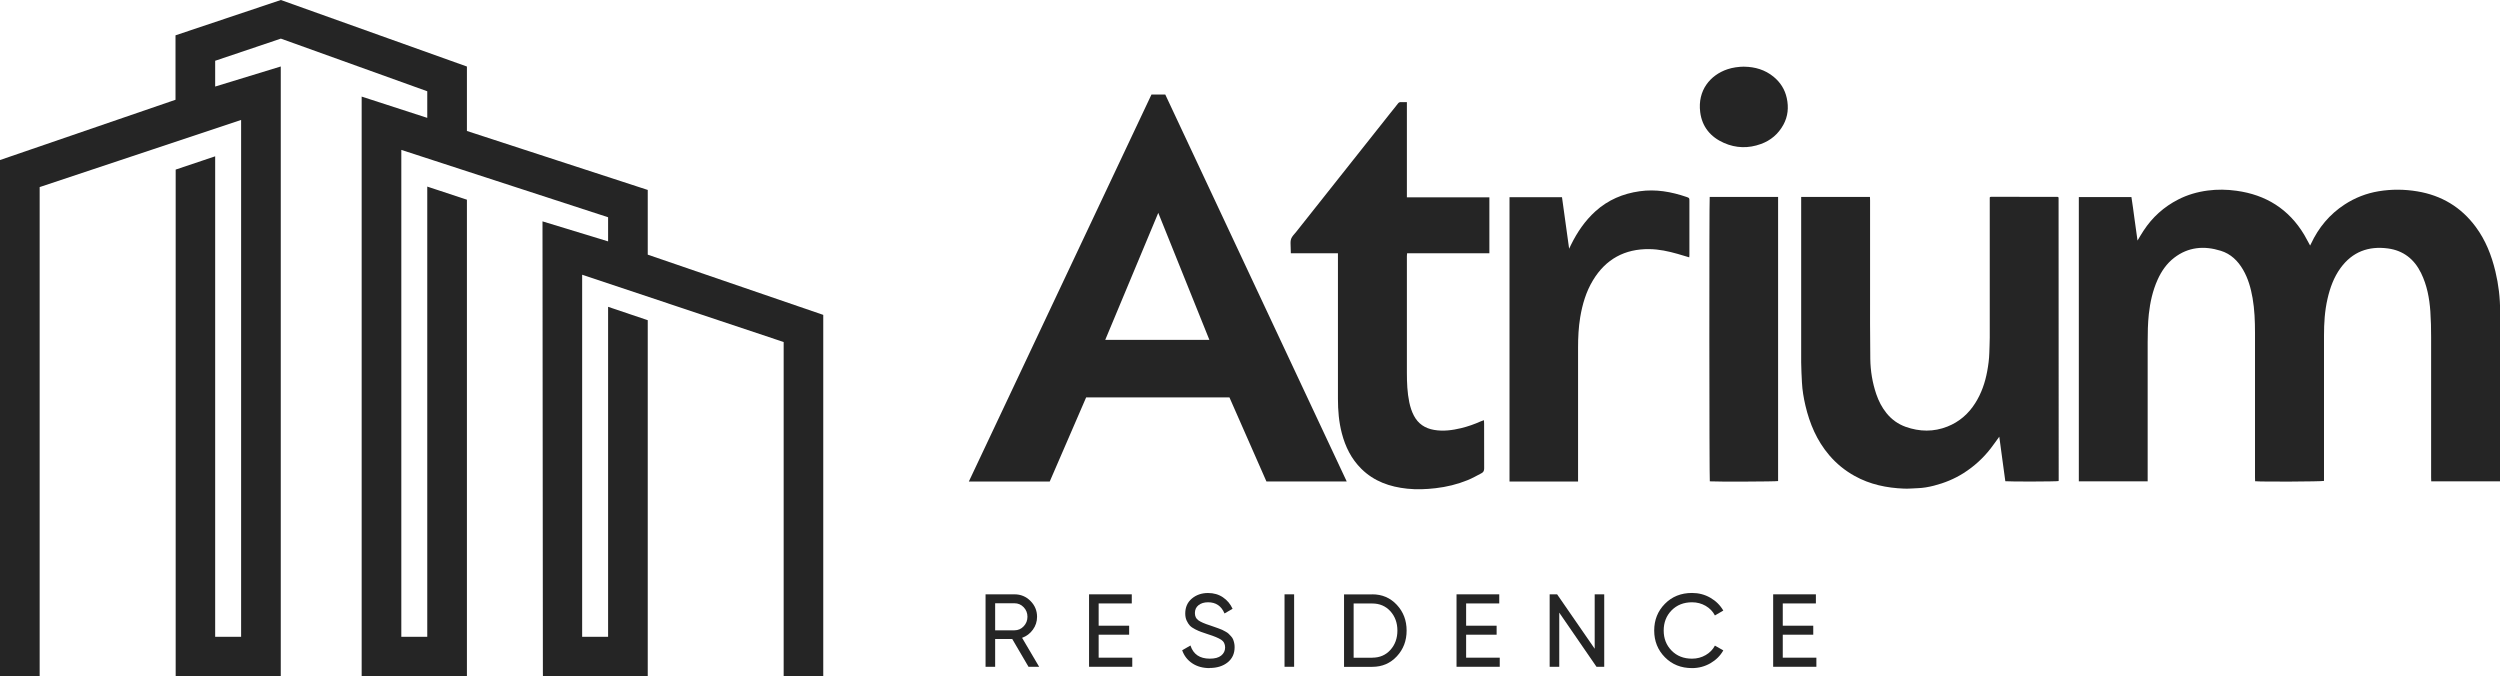 <?xml version="1.0" encoding="UTF-8"?>
<svg id="Layer_2" data-name="Layer 2" xmlns="http://www.w3.org/2000/svg" viewBox="0 0 455.81 123.33">
  <defs>
    <style>
      .cls-1 {
        fill: #252525;
        stroke-width: 0px;
      }
    </style>
  </defs>
  <g id="Layer_1-2" data-name="Layer 1">
    <g>
      <g>
        <g id="JVFnel">
          <path class="cls-1" d="M243.94,46.18h-8.59c-.01-.38-.03-.72-.03-1.06,0-.53-.09-1.1.08-1.57.17-.47.59-.86.92-1.27,5.74-7.24,11.48-14.48,17.22-21.72.44-.56.9-1.1,1.33-1.67.15-.2.31-.29.56-.27.34.02.68,0,1.08,0v17.36h15.04v10.19c-2.5,0-4.99,0-7.48,0-2.5,0-4.99,0-7.52,0-.02.2-.04.35-.04.51,0,7.09-.01,14.18,0,21.28,0,1.81.07,3.62.44,5.4.18.84.43,1.65.83,2.41.78,1.5,2.04,2.33,3.68,2.61,1.67.29,3.32.07,4.94-.32,1.24-.3,2.45-.73,3.61-1.25.16-.07.33-.12.55-.2.01.25.03.43.03.61,0,2.72-.01,5.45.01,8.17,0,.43-.13.71-.49.89-.85.44-1.67.92-2.55,1.27-1.87.76-3.81,1.23-5.82,1.46-1.72.2-3.44.27-5.16.09-3.17-.33-6.05-1.33-8.37-3.62-1.83-1.81-2.92-4.02-3.56-6.48-.54-2.06-.71-4.16-.71-6.28,0-8.58,0-17.15,0-25.73,0-.24,0-.48,0-.82Z"/>
        </g>
        <g id="ydC9yJ">
          <path class="cls-1" d="M287.75,87.8h-12.53v-51.84h9.57c.43,3.11.86,6.17,1.3,9.39.16-.32.25-.51.34-.71,1.13-2.3,2.55-4.39,4.45-6.11,2.3-2.08,5.01-3.23,8.07-3.66,2.95-.42,5.77.09,8.55,1.04.5.17.52.2.52.68,0,3.31,0,6.62,0,9.93,0,.12-.02.23-.03.4-.74-.22-1.42-.43-2.12-.63-1.68-.48-3.4-.85-5.15-.87-4.48-.06-7.95,1.82-10.28,5.68-1.26,2.08-1.93,4.37-2.33,6.75-.3,1.83-.39,3.67-.39,5.52.01,7.9,0,15.81,0,23.71,0,.22,0,.44,0,.71Z"/>
        </g>
        <g id="XOdfnK">
          <g>
            <path class="cls-1" d="M324.19,35.89v51.82c-.46.1-11.27.14-12.45.05-.1-.44-.12-51.17-.02-51.86h12.47Z"/>
            <path class="cls-1" d="M318.02,12.16c1.96.03,3.77.55,5.33,1.82,1.26,1.03,2.08,2.33,2.42,3.9.37,1.7.22,3.35-.63,4.89-.92,1.66-2.28,2.83-4.07,3.48-2.27.83-4.55.78-6.75-.19-2.43-1.07-3.99-2.93-4.33-5.6-.51-3.99,1.83-6.77,4.96-7.83.99-.33,2.01-.46,3.06-.48Z"/>
          </g>
        </g>
        <g id="QHixFX">
          <path class="cls-1" d="M328.4,35.91h12.54c0,.25.02.46.02.68,0,5.32,0,10.64,0,15.97,0,4.29-.02,8.57.04,12.86.03,2.19.38,4.35,1.09,6.44.43,1.26,1.02,2.42,1.86,3.46.94,1.17,2.12,2.01,3.52,2.51,2.53.89,5.08.94,7.6-.06,2.16-.86,3.83-2.31,5.07-4.28,1.13-1.79,1.8-3.75,2.18-5.82.2-1.1.35-2.2.38-3.32.02-.93.08-1.86.08-2.8,0-8.31,0-16.62,0-24.93,0-.22,0-.44,0-.62.05-.05.06-.07.08-.08.01-.01.03-.03.05-.03.18,0,.37-.01.55-.01,3.9,0,7.8,0,11.7.02.04,0,.07.03.11.05.01.01.03.02.04.04.01.02.02.04.02.06,0,17.12.01,34.25.02,51.37,0,.1,0,.2-.01.29-.49.1-8.91.12-9.72.03-.4-2.68-.7-5.39-1.1-8.12-.55.76-1.05,1.47-1.58,2.16-1.38,1.78-3.03,3.27-4.93,4.48-1.67,1.06-3.49,1.8-5.4,2.29-.98.25-1.98.43-3,.46-.81.03-1.62.11-2.43.08-3.17-.12-6.23-.75-9.03-2.31-1.77-.98-3.32-2.24-4.64-3.79-2.25-2.64-3.56-5.73-4.34-9.06-.32-1.38-.56-2.78-.63-4.2-.06-1.22-.13-2.43-.14-3.65-.01-9.83,0-19.66,0-29.5,0-.2,0-.4,0-.66Z"/>
        </g>
        <g id="tZAZkj">
          <path class="cls-1" d="M391.56,87.76h-12.54v-51.83h9.59c.41,2.61.7,5.24,1.11,7.93.39-.65.73-1.24,1.1-1.8,1.6-2.45,3.71-4.35,6.31-5.68,1.69-.87,3.5-1.39,5.39-1.64,1.75-.23,3.5-.2,5.23.04,5.37.73,9.55,3.33,12.36,8.02.29.49.55,1,.82,1.49.07.14.15.27.26.48.08-.15.13-.23.16-.32,1.38-2.96,3.39-5.38,6.14-7.17,1.89-1.23,3.96-2.04,6.2-2.41,2.35-.39,4.7-.37,7.04.02,4.4.73,7.98,2.86,10.65,6.47,1.81,2.44,2.89,5.2,3.59,8.13.57,2.38.86,4.79.86,7.24,0,10.18,0,20.36,0,30.53,0,.16,0,.31,0,.5h-12.56c0-.22-.02-.46-.02-.69,0-8.53,0-17.06,0-25.6,0-1.56-.03-3.13-.14-4.69-.17-2.42-.61-4.78-1.69-6.99-1.24-2.54-3.23-4.11-6.03-4.49-3.54-.48-6.49.6-8.65,3.56-1.23,1.69-1.92,3.61-2.38,5.62-.51,2.21-.64,4.45-.64,6.71,0,8.59,0,17.19,0,25.78,0,.24,0,.48,0,.71-.46.13-11.42.18-12.56.06,0-.22-.02-.46-.02-.69,0-8.8,0-17.59,0-26.39,0-2.11-.08-4.22-.44-6.31-.32-1.81-.8-3.56-1.73-5.16-.95-1.64-2.25-2.91-4.08-3.47-3.01-.94-5.91-.71-8.49,1.28-1.36,1.05-2.32,2.44-3.02,4-.9,2-1.36,4.11-1.6,6.28-.18,1.7-.21,3.4-.21,5.11,0,8.21,0,16.41,0,24.62v.77Z"/>
        </g>
        <g id="bEL9Q4">
          <path class="cls-1" d="M209.92,17.24h2.54c11.01,23.49,22.02,46.97,33.08,70.54h-14.64c-2.23-5.07-4.48-10.18-6.74-15.32h-26.13c-2.21,5.11-4.43,10.22-6.64,15.34h-14.75c11.12-23.57,22.21-47.05,33.3-70.56ZM211.18,38.81c-3.22,7.72-6.44,15.42-9.67,23.16h18.99c-3.11-7.73-6.21-15.42-9.32-23.16Z"/>
        </g>
      </g>
      <g>
        <path class="cls-1" d="M187.52,121.57l-2.96-5.06h-3.12v5.06h-1.75v-13.21h5.28c1.13,0,2.1.4,2.9,1.2s1.21,1.76,1.21,2.9c0,.86-.25,1.64-.76,2.34-.51.71-1.17,1.2-1.97,1.49l3.11,5.28h-1.94ZM181.44,110v4.92h3.53c.65,0,1.21-.24,1.67-.73.46-.48.69-1.07.69-1.74s-.23-1.26-.69-1.74-1.02-.72-1.67-.72h-3.53Z"/>
        <path class="cls-1" d="M200.31,119.91h6.13v1.66h-7.88v-13.21h7.79v1.66h-6.04v4.06h5.56v1.64h-5.56v4.19Z"/>
        <path class="cls-1" d="M220.54,121.81c-1.23,0-2.29-.29-3.16-.87-.87-.58-1.49-1.37-1.84-2.38l1.51-.87c.52,1.6,1.69,2.4,3.53,2.4.91,0,1.6-.18,2.07-.56s.72-.87.72-1.48-.24-1.1-.72-1.41-1.28-.65-2.4-1c-.55-.19-.97-.33-1.26-.43-.29-.1-.66-.26-1.09-.48-.43-.22-.76-.45-.97-.68s-.41-.54-.58-.91c-.17-.38-.25-.8-.25-1.28,0-1.14.4-2.05,1.21-2.73.8-.67,1.79-1.01,2.94-1.01,1.04,0,1.95.26,2.73.79s1.36,1.23,1.75,2.09l-1.47.85c-.57-1.36-1.57-2.04-3-2.04-.72,0-1.3.18-1.74.53s-.66.83-.66,1.43.21,1.02.62,1.32,1.13.62,2.15.94c.36.13.61.22.77.27s.39.14.71.25c.32.11.56.21.71.28.15.08.35.18.61.32s.45.27.58.4c.13.13.27.28.44.46s.29.37.37.56c.08.19.14.41.2.65.06.25.08.51.08.78,0,1.16-.42,2.08-1.26,2.76-.84.68-1.94,1.03-3.3,1.03Z"/>
        <path class="cls-1" d="M234.2,108.36h1.75v13.21h-1.75v-13.21Z"/>
        <path class="cls-1" d="M250.2,108.36c1.8,0,3.29.64,4.48,1.92,1.19,1.28,1.78,2.84,1.78,4.69s-.59,3.41-1.78,4.69c-1.19,1.28-2.68,1.92-4.48,1.92h-5.15v-13.21h5.15ZM250.2,119.91c1.35,0,2.45-.47,3.3-1.41.85-.94,1.28-2.12,1.28-3.53s-.43-2.58-1.28-3.53c-.86-.94-1.96-1.41-3.3-1.41h-3.4v9.89h3.4Z"/>
        <path class="cls-1" d="M267.31,119.91h6.13v1.66h-7.88v-13.21h7.79v1.66h-6.04v4.06h5.56v1.64h-5.56v4.19Z"/>
        <path class="cls-1" d="M290.74,108.36h1.75v13.21h-1.41l-6.79-9.87v9.87h-1.75v-13.21h1.36l6.85,9.92v-9.92Z"/>
        <path class="cls-1" d="M308.5,121.81c-2,0-3.65-.66-4.95-1.98-1.3-1.32-1.95-2.94-1.95-4.87s.65-3.55,1.95-4.87c1.3-1.32,2.95-1.98,4.95-1.98,1.21,0,2.32.29,3.33.87,1.01.58,1.8,1.36,2.37,2.34l-1.53.89c-.38-.73-.94-1.31-1.69-1.75-.75-.43-1.57-.65-2.48-.65-1.52,0-2.76.49-3.73,1.47-.96.98-1.44,2.21-1.44,3.68s.48,2.68,1.44,3.66c.96.98,2.2,1.47,3.73,1.47.91,0,1.73-.22,2.48-.65.75-.43,1.31-1.01,1.69-1.73l1.53.87c-.55.98-1.34,1.76-2.36,2.35-1.02.58-2.13.88-3.34.88Z"/>
        <path class="cls-1" d="M325.04,119.91h6.13v1.66h-7.88v-13.21h7.79v1.66h-6.04v4.06h5.56v1.64h-5.56v4.19Z"/>
      </g>
      <polygon class="cls-1" points="118.1 46.43 118.1 34.63 85.13 23.88 85.13 12.13 51.21 0 32 6.44 32 18.19 0 29.18 0 123.33 7.23 123.33 7.23 34.11 43.96 21.87 43.96 116.1 39.23 116.1 39.23 28.5 32.03 30.92 32.03 123.33 51.19 123.33 51.19 12.12 39.23 15.78 39.23 11.08 51.21 7.04 77.9 16.64 77.9 21.49 65.94 17.61 65.94 123.33 85.13 123.33 85.13 36.41 77.9 34.02 77.9 116.1 73.17 116.1 73.17 27.33 110.87 39.61 110.87 44.01 98.91 40.36 98.98 122.46 98.99 123.33 118.1 123.33 118.1 58.38 110.87 55.94 110.87 116.1 106.14 116.1 106.14 50.09 142.88 62.36 142.88 123.33 150.1 123.33 150.1 57.41 118.1 46.43"/>
    </g>
  </g>
</svg>